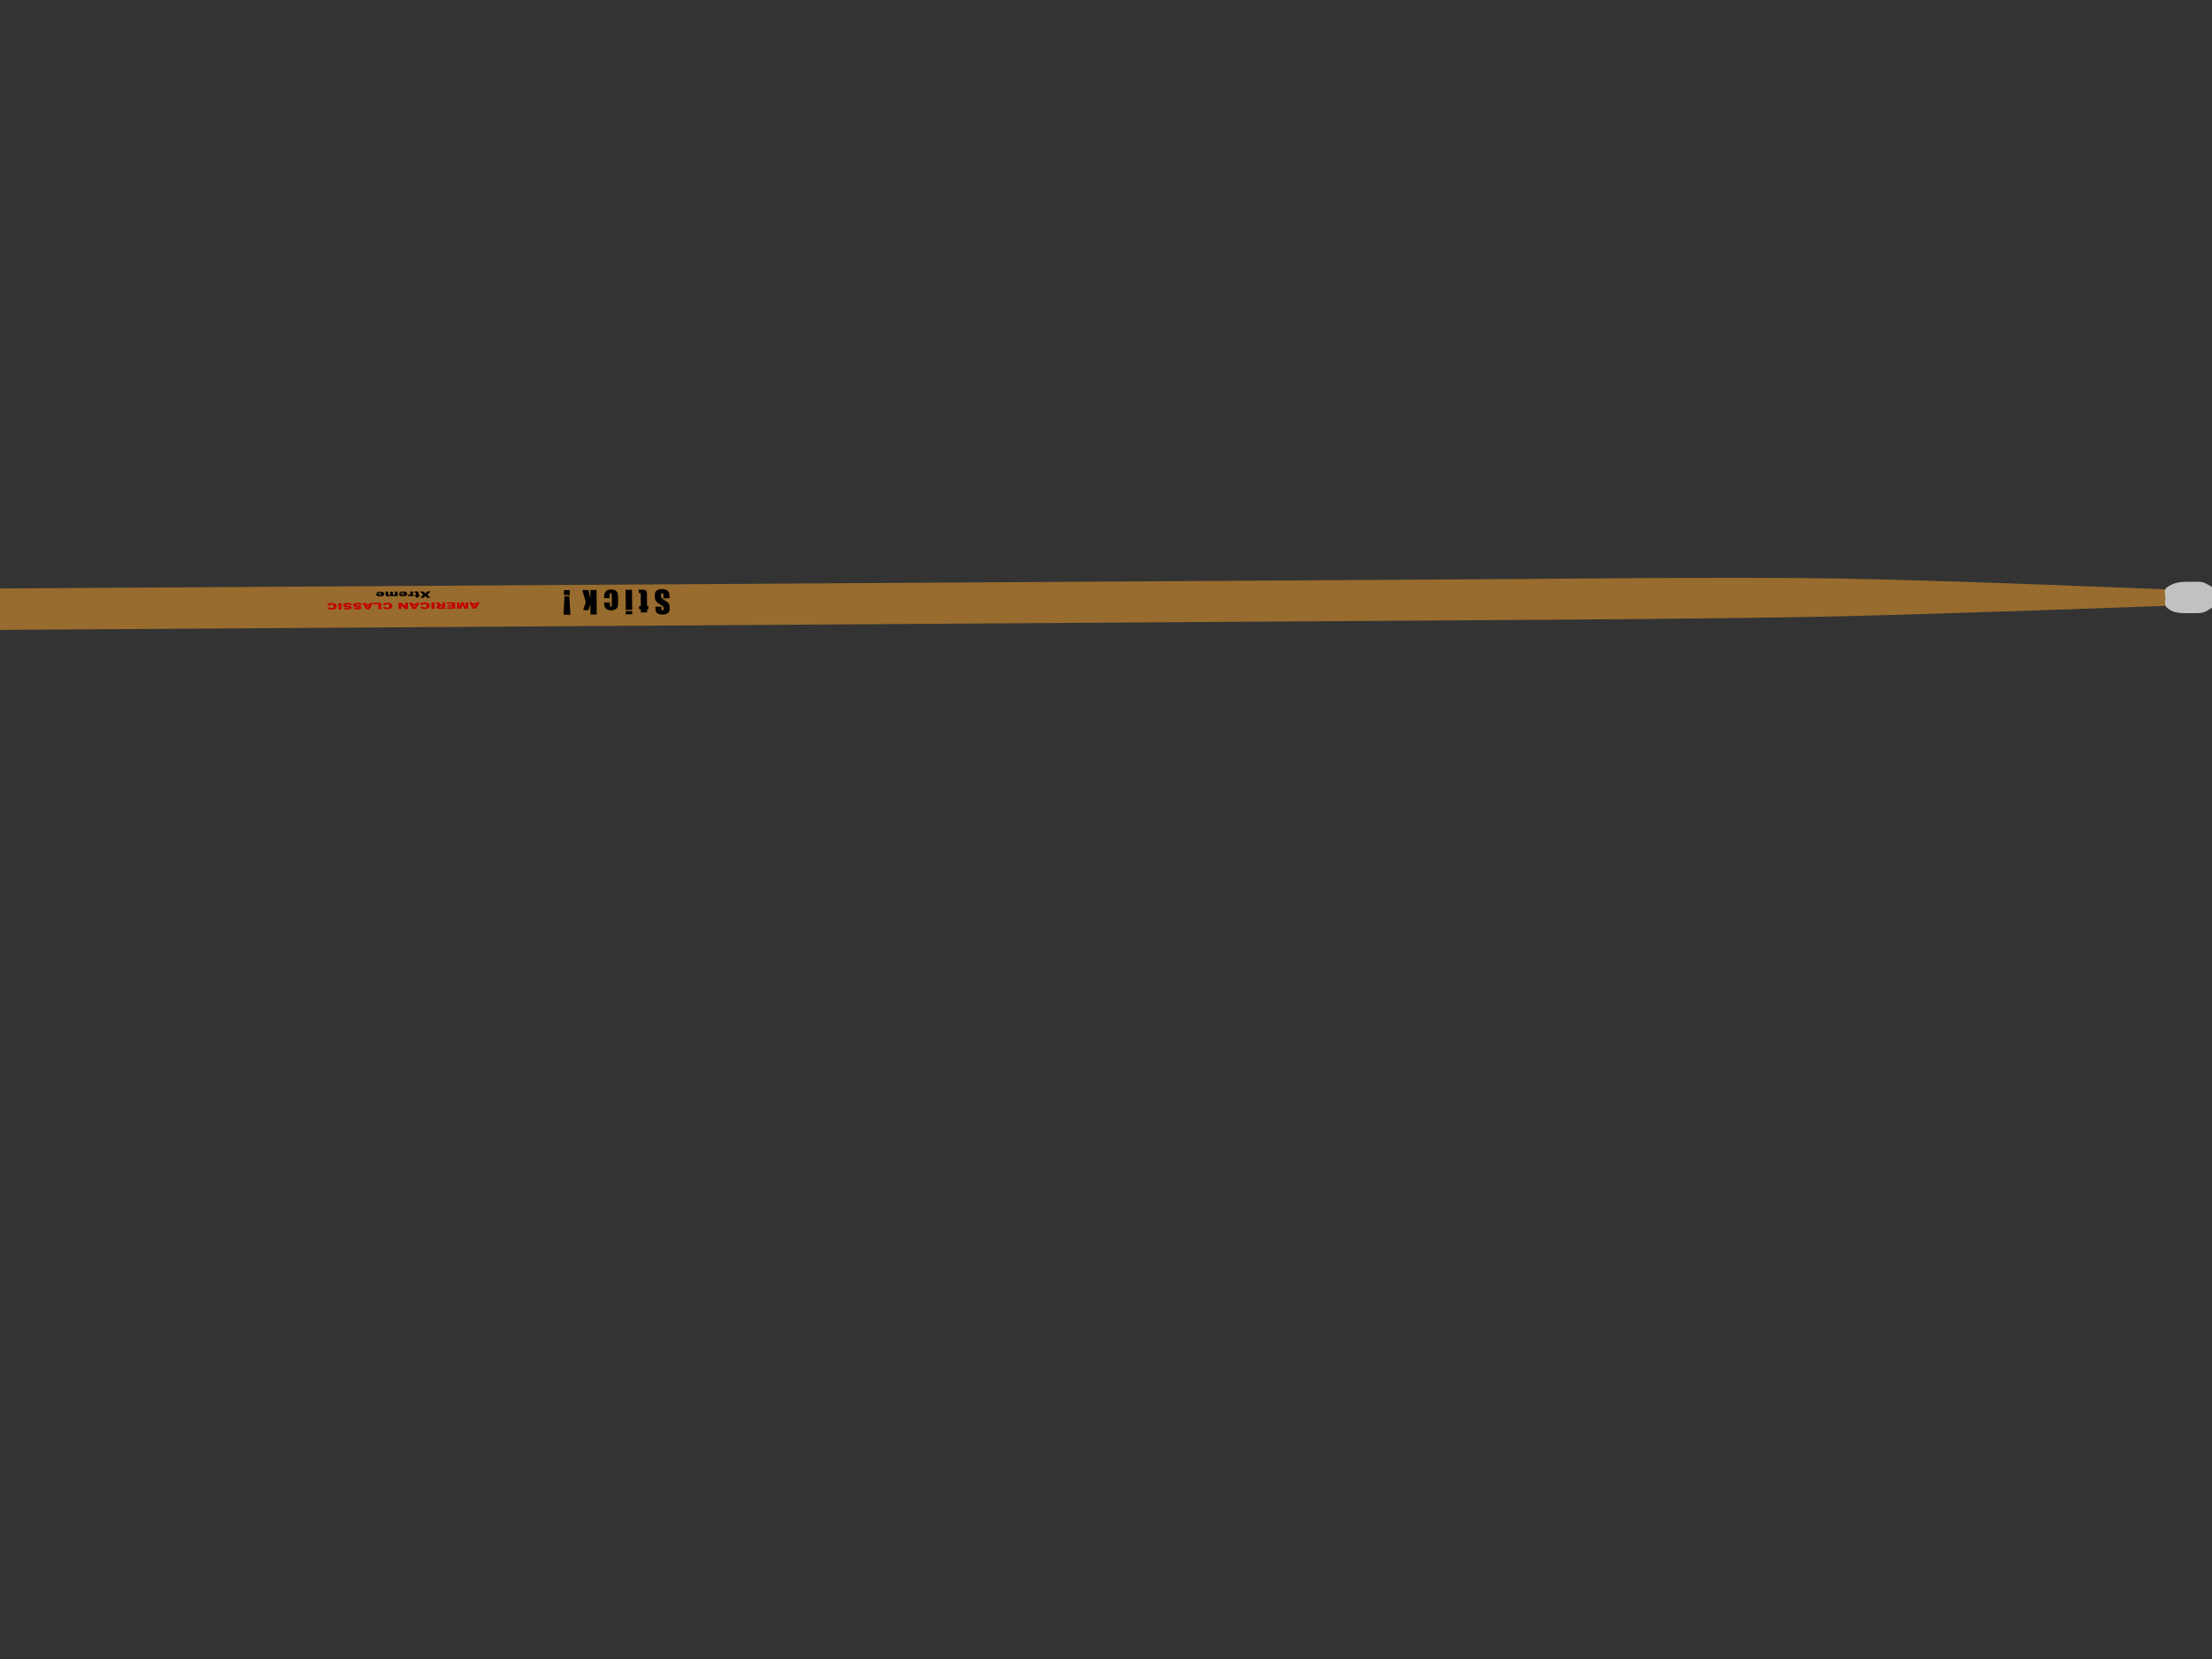 <?xml version="1.0"?><svg width="640" height="480" xmlns="http://www.w3.org/2000/svg" xmlns:xlink="http://www.w3.org/1999/xlink">
 <rect width="100%" height="100%" fill="#333333" stroke="none"/>
 <title>Matt</title>
 <defs>
  <linearGradient id="linearGradient6413">
   <stop stop-color="#000000" id="stop6415" offset="0"/>
   <stop stop-color="#5f5f5f" offset="0.719" id="stop6421"/>
   <stop stop-color="#000000" id="stop6417" offset="1"/>
  </linearGradient>
  <linearGradient id="linearGradient6377">
   <stop stop-color="#ffffff" id="stop6379" offset="0"/>
   <stop stop-color="#c1c1c1" id="stop6381" offset="1"/>
  </linearGradient>
  <linearGradient id="linearGradient6286">
   <stop stop-color="#986d20" offset="0" id="stop6288"/>
   <stop stop-color="#c29f22" id="stop6290" offset="0.003"/>
   <stop stop-color="#986b3d" offset="1" id="stop6292"/>
  </linearGradient>
  <linearGradient id="linearGradient6266">
   <stop stop-color="#986d20" id="stop6268" offset="0"/>
   <stop stop-color="#c29f22" offset="0.5" id="stop6274"/>
   <stop stop-color="#986b3d" id="stop6270" offset="1"/>
  </linearGradient>
  <linearGradient y2="0.5" x2="1" y1="0.5" x1="0" id="linearGradient6284" xlink:href="#linearGradient6286"/>
  <linearGradient id="linearGradient6266-1">
   <stop stop-color="#986d20" id="stop6268-2" offset="0"/>
   <stop stop-color="#c29f22" offset="0.5" id="stop6274-9"/>
   <stop stop-color="#986b3d" id="stop6270-7" offset="1"/>
  </linearGradient>
  <linearGradient xlink:href="#linearGradient6266-1" id="linearGradient6334" gradientTransform="matrix(0.331,0,0,0.56,27.48,162.703)" x1="1.886" y1="1.418" x2="1.886" y2="1.418"/>
  <linearGradient y2="1.418" x2="0.383" y1="1.418" x1="0.383" gradientTransform="matrix(0.868,0,0,0.56,102.303,162.725)" id="linearGradient6357" xlink:href="#linearGradient6266"/>
  <radialGradient r="13.528" fy="363.13" fx="49.446" cy="363.13" cx="49.446" gradientTransform="matrix(0.617,0,0,0.349,26.582,236.278)" gradientUnits="userSpaceOnUse" id="radialGradient6386" xlink:href="#linearGradient6377"/>
  <linearGradient y2="0.81" x2="-7.716" y1="0.81" x1="-7.716" gradientTransform="matrix(1.146,0,0,1.123,-72.8,-43.686)" id="linearGradient3034" xlink:href="#linearGradient6413"/>
  <linearGradient y2="0.81" x2="-1.878" y1="0.81" x1="-1.878" gradientTransform="matrix(1.146,0,0,1.123,-72.8,-43.686)" id="linearGradient3037" xlink:href="#linearGradient6413"/>
  <linearGradient y2="0.759" x2="-0.378" y1="0.759" x1="-0.378" gradientTransform="matrix(1.146,0,0,1.123,-72.8,-43.686)" id="linearGradient3040" xlink:href="#linearGradient6413"/>
  <linearGradient y2="0.81" x2="1.361" y1="0.81" x1="1.361" gradientTransform="matrix(1.146,0,0,1.123,-72.8,-43.686)" id="linearGradient3043" xlink:href="#linearGradient6413"/>
  <linearGradient y2="0.795" x2="2.615" y1="0.795" x1="2.615" gradientTransform="matrix(1.146,0,0,1.123,-72.8,-43.686)" id="linearGradient3046" xlink:href="#linearGradient6413"/>
  <linearGradient y2="0.797" x2="3.111" y1="0.797" x1="3.111" gradientTransform="matrix(1.146,0,0,1.123,-72.8,-43.686)" id="linearGradient3049" xlink:href="#linearGradient6413"/>
 </defs>
 <g>
  <title>Layer 1</title>
  <g transform="rotate(179.643 318.443,174.133) " id="layer1">
   <g id="g3072">
    <path fill="url(#linearGradient6284)" id="path6276" d="m641.142,174.005c0,3.31 -1.322,5.992 -2.953,5.992c-1.631,0 -2.953,-2.683 -2.953,-5.992c0,-3.309 1.322,-5.992 2.953,-5.992c1.631,0 2.953,2.683 2.953,5.992z"/>
    <path fill="url(#linearGradient6357)" fill-rule="evenodd" d="m198.618,168.15l439.514,-0.15c0,0 0.481,4.262 0.48,6.283c-0.001,1.982 -0.48,5.71 -0.48,5.71l-439.822,0l0.308,-11.843l0,0z" id="rect5492"/>
    <path fill="url(#linearGradient6334)" fill-rule="evenodd" d="m9.381,171.086c0,0 64.206,-1.967 96.131,-2.486c31.225,-0.508 93.234,-0.455 93.234,-0.455c0,0 0.238,4.095 0.238,6.116c-0,1.982 -0.184,5.71 -0.184,5.71c0,0 -61.461,0.295 -92.679,-0.388c-31.949,-0.699 -96.74,-3.806 -96.74,-3.806l0,-4.691z" id="rect5492-3"/>
    <path fill="url(#radialGradient6386)" d="m10.385,173.433c0,1.256 0.646,2.34 -0.81,3.217c-2.354,1.417 -3.733,1.332 -8.214,1.332c-2.264,0 -2.651,-0.509 -4.135,-1.332c-1.484,-0.823 -1.205,-1.961 -1.205,-3.217c0,-1.256 -0.278,-2.393 1.205,-3.217c1.484,-0.823 1.871,-1.332 4.135,-1.332c4.955,0 6.255,-0.084 8.214,1.332c1.385,1.002 0.81,1.961 0.81,3.217z" id="path6359"/>
    <path fill="#c20000" id="path2977" d="m500.116,174.841l-1,0l-0.138,0.303l-0.897,0l1.068,-1.835l0.957,0l1.068,1.835l-0.918,0l-0.14,-0.303m-0.184,-0.397l-0.314,-0.659l-0.312,0.659l0.626,0"/>
    <path fill="#c20000" id="path2979" d="m501.443,173.31l1.155,0l0.446,1.116l0.444,-1.116l1.151,0l0,1.835l-0.717,0l0,-1.399l-0.556,1.399l-0.649,0l-0.554,-1.399l0,1.399l-0.719,0l0,-1.835"/>
    <path fill="#c20000" id="path2981" d="m505.194,173.31l2.352,0l0,0.392l-1.472,0l0,0.292l1.366,0l0,0.374l-1.366,0l0,0.362l1.515,0l0,0.415l-2.395,0l0,-1.835"/>
    <path fill="#c20000" id="path2983" d="m508.075,175.144l0,-1.835l1.463,0c0.271,0 0.479,0.015 0.622,0.045c0.143,0.03 0.259,0.086 0.347,0.168c0.088,0.081 0.132,0.18 0.132,0.297c0,0.102 -0.034,0.19 -0.101,0.264c-0.067,0.073 -0.16,0.133 -0.277,0.179c-0.075,0.029 -0.178,0.053 -0.308,0.073c0.105,0.022 0.181,0.045 0.229,0.068c0.032,0.015 0.079,0.047 0.139,0.096c0.062,0.049 0.103,0.087 0.124,0.114l0.424,0.532l-0.992,0l-0.469,-0.561c-0.06,-0.073 -0.112,-0.12 -0.159,-0.141c-0.063,-0.028 -0.135,-0.042 -0.215,-0.042l-0.078,0l0,0.745l-0.882,0m0.882,-1.091l0.37,0c0.04,0 0.118,-0.008 0.232,-0.025c0.058,-0.007 0.105,-0.027 0.141,-0.057c0.038,-0.031 0.056,-0.066 0.056,-0.106c0,-0.059 -0.029,-0.105 -0.087,-0.136c-0.058,-0.032 -0.167,-0.048 -0.327,-0.048l-0.386,0l0,0.373"/>
    <path fill="#c20000" id="path2985" d="m511.183,173.31l0.88,0l0,1.835l-0.88,0l0,-1.835"/>
    <path fill="#c20000" id="path2987" d="m514.581,174.394l0.769,0.15c-0.052,0.139 -0.133,0.256 -0.244,0.349c-0.111,0.093 -0.249,0.164 -0.415,0.211c-0.164,0.048 -0.373,0.071 -0.628,0.071c-0.309,0 -0.561,-0.029 -0.758,-0.086c-0.195,-0.058 -0.364,-0.161 -0.506,-0.307c-0.142,-0.146 -0.213,-0.333 -0.213,-0.561c0,-0.304 0.125,-0.537 0.374,-0.699c0.251,-0.164 0.604,-0.245 1.062,-0.245c0.358,0 0.639,0.047 0.843,0.14c0.205,0.093 0.358,0.237 0.457,0.43l-0.775,0.111c-0.027,-0.056 -0.055,-0.097 -0.085,-0.123c-0.049,-0.043 -0.109,-0.077 -0.18,-0.1c-0.071,-0.023 -0.15,-0.035 -0.238,-0.035c-0.199,0 -0.351,0.052 -0.457,0.155c-0.08,0.077 -0.12,0.197 -0.12,0.362c0,0.204 0.048,0.343 0.143,0.419c0.096,0.075 0.23,0.113 0.403,0.113c0.168,0 0.294,-0.03 0.38,-0.091c0.086,-0.061 0.149,-0.149 0.188,-0.265"/>
    <path fill="#c20000" id="path2989" d="m517.522,174.841l-1,0l-0.138,0.303l-0.897,0l1.068,-1.835l0.957,0l1.068,1.835l-0.918,0l-0.14,-0.303m-0.184,-0.397l-0.314,-0.659l-0.312,0.659l0.626,0"/>
    <path fill="#c20000" id="path2991" d="m518.865,173.31l0.82,0l1.069,1.015l0,-1.015l0.827,0l0,1.835l-0.827,0l-1.064,-1.007l0,1.007l-0.825,0l0,-1.835"/>
    <path fill="#c20000" id="path2993" d="m525.385,174.394l0.769,0.15c-0.052,0.139 -0.133,0.256 -0.244,0.349c-0.111,0.093 -0.249,0.164 -0.415,0.211c-0.164,0.048 -0.373,0.071 -0.628,0.071c-0.309,0 -0.561,-0.029 -0.758,-0.086c-0.195,-0.058 -0.364,-0.161 -0.506,-0.307c-0.142,-0.146 -0.213,-0.333 -0.213,-0.561c0,-0.304 0.125,-0.537 0.374,-0.699c0.251,-0.164 0.604,-0.245 1.062,-0.245c0.358,0 0.639,0.047 0.843,0.14c0.205,0.093 0.358,0.237 0.457,0.43l-0.775,0.111c-0.027,-0.056 -0.055,-0.097 -0.085,-0.123c-0.049,-0.043 -0.109,-0.077 -0.18,-0.1c-0.071,-0.023 -0.15,-0.035 -0.238,-0.035c-0.199,0 -0.351,0.052 -0.457,0.155c-0.08,0.077 -0.12,0.197 -0.12,0.362c0,0.204 0.048,0.343 0.143,0.419c0.096,0.075 0.23,0.113 0.403,0.113c0.168,0 0.294,-0.03 0.38,-0.091c0.086,-0.061 0.149,-0.149 0.188,-0.265"/>
    <path fill="#c20000" id="path2995" d="m526.578,173.31l0.878,0l0,1.383l1.37,0l0,0.452l-2.247,0l0,-1.835"/>
    <path fill="#c20000" id="path2997" d="m530.976,174.841l-1,0l-0.138,0.303l-0.897,0l1.068,-1.835l0.957,0l1.068,1.835l-0.918,0l-0.14,-0.303m-0.184,-0.397l-0.314,-0.659l-0.312,0.659l0.626,0"/>
    <path fill="#c20000" id="path2999" d="m532.16,174.537l0.835,-0.034c0.018,0.088 0.055,0.154 0.11,0.2c0.091,0.074 0.22,0.111 0.388,0.111c0.125,0 0.221,-0.019 0.289,-0.056c0.068,-0.038 0.103,-0.083 0.103,-0.133c0,-0.048 -0.032,-0.09 -0.097,-0.128c-0.065,-0.038 -0.214,-0.073 -0.45,-0.106c-0.385,-0.056 -0.659,-0.13 -0.823,-0.223c-0.165,-0.093 -0.248,-0.211 -0.248,-0.354c0,-0.094 0.042,-0.183 0.126,-0.267c0.085,-0.084 0.212,-0.15 0.382,-0.198c0.17,-0.048 0.404,-0.073 0.699,-0.073c0.363,0 0.639,0.044 0.829,0.131c0.191,0.087 0.305,0.225 0.341,0.415l-0.827,0.031c-0.022,-0.083 -0.068,-0.143 -0.14,-0.18c-0.07,-0.038 -0.167,-0.056 -0.291,-0.056c-0.102,0 -0.179,0.014 -0.231,0.042c-0.052,0.028 -0.078,0.061 -0.078,0.101c0,0.029 0.021,0.055 0.064,0.079c0.041,0.024 0.139,0.047 0.294,0.068c0.384,0.053 0.658,0.108 0.823,0.163c0.167,0.054 0.287,0.122 0.362,0.203c0.076,0.081 0.114,0.171 0.114,0.272c-0,0.118 -0.05,0.226 -0.151,0.325c-0.101,0.099 -0.242,0.175 -0.422,0.227c-0.181,0.051 -0.409,0.076 -0.684,0.076c-0.483,0 -0.818,-0.06 -1.004,-0.18c-0.186,-0.12 -0.291,-0.273 -0.316,-0.458"/>
    <path fill="#c20000" id="path3001" d="m535.028,174.537l0.835,-0.034c0.018,0.088 0.055,0.154 0.111,0.2c0.09,0.074 0.22,0.111 0.388,0.111c0.125,0 0.221,-0.019 0.289,-0.056c0.068,-0.038 0.103,-0.083 0.103,-0.133c0,-0.048 -0.032,-0.09 -0.097,-0.128c-0.065,-0.038 -0.214,-0.073 -0.449,-0.106c-0.385,-0.056 -0.659,-0.13 -0.823,-0.223c-0.165,-0.093 -0.248,-0.211 -0.248,-0.354c0,-0.094 0.042,-0.183 0.126,-0.267c0.085,-0.084 0.212,-0.15 0.382,-0.198c0.171,-0.048 0.404,-0.073 0.699,-0.073c0.363,0 0.639,0.044 0.829,0.131c0.191,0.087 0.305,0.225 0.341,0.415l-0.827,0.031c-0.022,-0.083 -0.068,-0.143 -0.139,-0.18c-0.07,-0.038 -0.167,-0.056 -0.291,-0.056c-0.102,0 -0.179,0.014 -0.231,0.042c-0.052,0.028 -0.078,0.061 -0.078,0.101c0,0.029 0.021,0.055 0.064,0.079c0.041,0.024 0.139,0.047 0.294,0.068c0.384,0.053 0.658,0.108 0.823,0.163c0.167,0.054 0.287,0.122 0.362,0.203c0.076,0.081 0.114,0.171 0.114,0.272c0,0.118 -0.05,0.226 -0.151,0.325c-0.101,0.099 -0.242,0.175 -0.422,0.227c-0.181,0.051 -0.409,0.076 -0.684,0.076c-0.483,0 -0.818,-0.06 -1.004,-0.18c-0.186,-0.12 -0.291,-0.273 -0.316,-0.458"/>
    <path fill="#c20000" id="path3003" d="m538.083,173.31l0.88,0l0,1.835l-0.88,0l0,-1.835"/>
    <path fill="#c20000" id="path3005" d="m541.481,174.394l0.769,0.15c-0.052,0.139 -0.133,0.256 -0.244,0.349c-0.111,0.093 -0.249,0.164 -0.415,0.211c-0.164,0.048 -0.373,0.071 -0.628,0.071c-0.309,0 -0.561,-0.029 -0.758,-0.086c-0.195,-0.058 -0.364,-0.161 -0.506,-0.307c-0.142,-0.146 -0.213,-0.333 -0.213,-0.561c0,-0.304 0.125,-0.537 0.374,-0.699c0.251,-0.164 0.604,-0.245 1.062,-0.245c0.358,0 0.639,0.047 0.843,0.14c0.205,0.093 0.358,0.237 0.457,0.43l-0.775,0.111c-0.027,-0.056 -0.055,-0.097 -0.085,-0.123c-0.049,-0.043 -0.109,-0.077 -0.18,-0.1c-0.071,-0.023 -0.15,-0.035 -0.238,-0.035c-0.199,0 -0.351,0.052 -0.457,0.155c-0.08,0.077 -0.12,0.197 -0.12,0.362c0,0.204 0.048,0.343 0.143,0.419c0.096,0.075 0.23,0.113 0.403,0.113c0.168,0 0.294,-0.03 0.38,-0.091c0.087,-0.061 0.149,-0.149 0.188,-0.265"/>
    <path fill="#000000" id="path3007" d="m512.359,176.513l0.967,0l0.504,0.564l0.488,-0.564l0.957,0l-0.883,0.888l0.967,0.946l-0.986,0l-0.56,-0.589l-0.562,0.589l-0.98,0l0.98,-0.956l-0.891,-0.878"/>
    <path fill="#000000" id="path3009" d="m516.538,176.513l0,0.506l0.434,0l0,0.372l-0.434,0l0,0.472c0,0.057 0.009,0.094 0.025,0.113c0.026,0.028 0.071,0.042 0.136,0.042c0.058,0 0.14,-0.011 0.244,-0.033l0.058,0.352c-0.195,0.028 -0.377,0.041 -0.546,0.041c-0.196,0 -0.341,-0.016 -0.434,-0.049c-0.093,-0.033 -0.162,-0.082 -0.207,-0.148c-0.044,-0.067 -0.066,-0.174 -0.066,-0.323l0,-0.468l-0.291,0l0,-0.372l0.291,0l0,-0.244l0.79,-0.262"/>
    <path fill="#000000" id="path3011" d="m517.354,177.019l0.738,0l0,0.218c0.071,-0.094 0.144,-0.159 0.219,-0.194c0.076,-0.036 0.17,-0.054 0.281,-0.054c0.116,0 0.243,0.023 0.382,0.07l-0.244,0.363c-0.093,-0.025 -0.167,-0.038 -0.221,-0.038c-0.103,0 -0.183,0.027 -0.24,0.083c-0.081,0.078 -0.122,0.223 -0.122,0.435l0,0.445l-0.792,0l0,-1.329"/>
    <path fill="#000000" id="path3013" d="m521.452,177.809l-1.581,0c0.014,0.082 0.048,0.143 0.103,0.183c0.076,0.057 0.176,0.086 0.298,0.086c0.077,0 0.151,-0.013 0.221,-0.038c0.043,-0.016 0.089,-0.044 0.138,-0.084l0.777,0.046c-0.119,0.133 -0.262,0.229 -0.43,0.288c-0.168,0.058 -0.409,0.086 -0.723,0.086c-0.273,0 -0.487,-0.025 -0.643,-0.074c-0.156,-0.05 -0.286,-0.129 -0.389,-0.237c-0.102,-0.108 -0.153,-0.236 -0.153,-0.382c0,-0.208 0.103,-0.376 0.308,-0.504c0.207,-0.128 0.491,-0.193 0.854,-0.193c0.294,0 0.527,0.029 0.698,0.086c0.17,0.057 0.3,0.141 0.389,0.25c0.089,0.109 0.134,0.252 0.134,0.427l0,0.057m-0.802,-0.244c-0.016,-0.098 -0.057,-0.169 -0.124,-0.211c-0.066,-0.043 -0.153,-0.064 -0.262,-0.064c-0.125,0 -0.225,0.032 -0.3,0.096c-0.048,0.04 -0.078,0.1 -0.091,0.179l0.777,0"/>
    <path fill="#000000" id="path3015" d="m521.824,177.019l0.736,0l0,0.194c0.106,-0.081 0.212,-0.138 0.32,-0.173c0.109,-0.034 0.239,-0.051 0.391,-0.051c0.164,0 0.294,0.019 0.389,0.056c0.096,0.038 0.174,0.093 0.234,0.168c0.124,-0.087 0.237,-0.146 0.339,-0.176c0.102,-0.032 0.228,-0.048 0.378,-0.048c0.221,0 0.393,0.043 0.517,0.128c0.124,0.084 0.186,0.216 0.186,0.397l0,0.835l-0.79,0l0,-0.757c0,-0.06 -0.018,-0.105 -0.054,-0.134c-0.053,-0.046 -0.119,-0.069 -0.198,-0.069c-0.093,0 -0.168,0.022 -0.225,0.065c-0.057,0.043 -0.085,0.113 -0.085,0.209l0,0.686l-0.791,0l0,-0.732c0,-0.058 -0.005,-0.098 -0.016,-0.119c-0.017,-0.033 -0.046,-0.06 -0.087,-0.08c-0.041,-0.021 -0.09,-0.031 -0.145,-0.031c-0.09,0 -0.165,0.022 -0.223,0.066c-0.058,0.044 -0.087,0.117 -0.087,0.218l0,0.678l-0.79,0l0,-1.329"/>
    <path fill="#000000" id="path3017" d="m528.07,177.809l-1.581,0c0.014,0.082 0.048,0.143 0.103,0.183c0.076,0.057 0.176,0.086 0.298,0.086c0.077,0 0.151,-0.013 0.221,-0.038c0.043,-0.016 0.089,-0.044 0.138,-0.084l0.777,0.046c-0.119,0.133 -0.262,0.229 -0.43,0.288c-0.168,0.058 -0.409,0.086 -0.723,0.086c-0.273,0 -0.487,-0.025 -0.643,-0.074c-0.156,-0.05 -0.286,-0.129 -0.389,-0.237c-0.102,-0.108 -0.153,-0.236 -0.153,-0.382c0,-0.208 0.103,-0.376 0.308,-0.504c0.207,-0.128 0.491,-0.193 0.854,-0.193c0.294,0 0.527,0.029 0.698,0.086c0.17,0.057 0.3,0.141 0.389,0.25c0.089,0.109 0.134,0.252 0.134,0.427l0,0.057m-0.802,-0.244c-0.016,-0.098 -0.057,-0.169 -0.124,-0.211c-0.066,-0.043 -0.153,-0.064 -0.262,-0.064c-0.125,0 -0.225,0.032 -0.3,0.096c-0.048,0.04 -0.078,0.1 -0.091,0.179l0.777,0"/>
    <path fill="url(#linearGradient3049)" id="path2964" d="m447.272,173.527l-1.751,0l0,-0.527c0,-0.246 -0.022,-0.402 -0.067,-0.469c-0.045,-0.067 -0.119,-0.101 -0.224,-0.101c-0.113,0 -0.2,0.045 -0.26,0.136c-0.057,0.091 -0.085,0.228 -0.085,0.412c0,0.237 0.033,0.415 0.098,0.535c0.063,0.12 0.24,0.265 0.533,0.434c0.839,0.488 1.367,0.889 1.585,1.202c0.218,0.313 0.327,0.818 0.327,1.514c0,0.506 -0.061,0.879 -0.184,1.119c-0.119,0.24 -0.352,0.442 -0.699,0.605c-0.346,0.161 -0.749,0.241 -1.209,0.241c-0.505,0 -0.936,-0.094 -1.294,-0.281c-0.355,-0.187 -0.588,-0.426 -0.699,-0.715c-0.11,-0.29 -0.166,-0.701 -0.166,-1.233l0,-0.465l1.751,0l0,0.864c0,0.266 0.024,0.437 0.072,0.513c0.051,0.076 0.139,0.114 0.264,0.114c0.125,0 0.218,-0.048 0.278,-0.145c0.063,-0.096 0.094,-0.24 0.094,-0.43c0,-0.418 -0.058,-0.692 -0.175,-0.82c-0.119,-0.129 -0.413,-0.344 -0.882,-0.645c-0.469,-0.304 -0.779,-0.525 -0.931,-0.663c-0.152,-0.137 -0.279,-0.328 -0.381,-0.57c-0.098,-0.243 -0.148,-0.553 -0.148,-0.93c0,-0.544 0.07,-0.942 0.21,-1.193c0.143,-0.252 0.373,-0.448 0.69,-0.588c0.316,-0.143 0.699,-0.215 1.146,-0.215c0.49,0 0.906,0.077 1.249,0.233c0.346,0.155 0.575,0.351 0.685,0.588c0.113,0.234 0.17,0.633 0.17,1.198l0,0.281"/>
    <path fill="url(#linearGradient3046)" id="path2966" d="m451.491,171.882l0,0.917l0.488,0l0,0.921l-0.488,0l0,3.115c0,0.383 0.019,0.597 0.058,0.641c0.042,0.044 0.21,0.066 0.506,0.066l0,0.939l-0.73,0c-0.412,0 -0.706,-0.016 -0.882,-0.048c-0.176,-0.035 -0.331,-0.113 -0.466,-0.233c-0.134,-0.123 -0.218,-0.262 -0.251,-0.417c-0.033,-0.158 -0.049,-0.527 -0.049,-1.106l0,-2.957l-0.39,0l0,-0.921l0.39,0l0,-0.917l1.814,0"/>
    <path fill="url(#linearGradient3043)" id="path2968" d="m455.853,171.377l0,0.926l-1.863,0l0,-0.926l1.863,0m0,1.281l0,5.822l-1.863,0l0,-5.822l1.863,0"/>
    <path fill="url(#linearGradient3040)" id="path2970" d="m462.109,174.857l-1.706,0l0,-0.671c0,-0.234 -0.019,-0.392 -0.058,-0.474c-0.039,-0.085 -0.11,-0.127 -0.215,-0.127c-0.104,0 -0.175,0.036 -0.21,0.11c-0.036,0.073 -0.054,0.237 -0.054,0.491l0,2.747c0,0.208 0.027,0.364 0.081,0.469c0.054,0.102 0.133,0.154 0.237,0.154c0.122,0 0.205,-0.054 0.246,-0.162c0.045,-0.108 0.067,-0.313 0.067,-0.614l0,-0.693l1.612,0c-0.003,0.465 -0.021,0.815 -0.054,1.049c-0.03,0.231 -0.13,0.469 -0.3,0.715c-0.167,0.243 -0.387,0.427 -0.658,0.553c-0.272,0.123 -0.608,0.184 -1.008,0.184c-0.511,0 -0.915,-0.085 -1.214,-0.254c-0.299,-0.173 -0.51,-0.412 -0.636,-0.72c-0.122,-0.31 -0.184,-0.749 -0.184,-1.316l0,-1.654c0,-0.494 0.051,-0.867 0.152,-1.119c0.102,-0.252 0.318,-0.475 0.649,-0.671c0.331,-0.199 0.734,-0.298 1.209,-0.298c0.472,0 0.875,0.098 1.209,0.294c0.334,0.196 0.557,0.443 0.667,0.742c0.11,0.298 0.166,0.721 0.166,1.268"/>
    <path fill="url(#linearGradient3037)" id="path2972" d="m468.15,172.659l-0.734,2.321l0.954,3.501l-1.742,0l-0.564,-2.536l0,2.536l-1.809,0l0,-7.104l1.809,0l0,2.984l0.564,-1.702l1.523,0"/>
    <path fill="url(#linearGradient3034)" id="path2974" d="m473.855,171.377l-0.296,5.349l-1.397,0l-0.296,-5.349l1.988,0m-0.148,5.682l0,1.422l-1.693,0l0,-1.422l1.693,0"/>
   </g>
  </g>
 </g>
</svg>